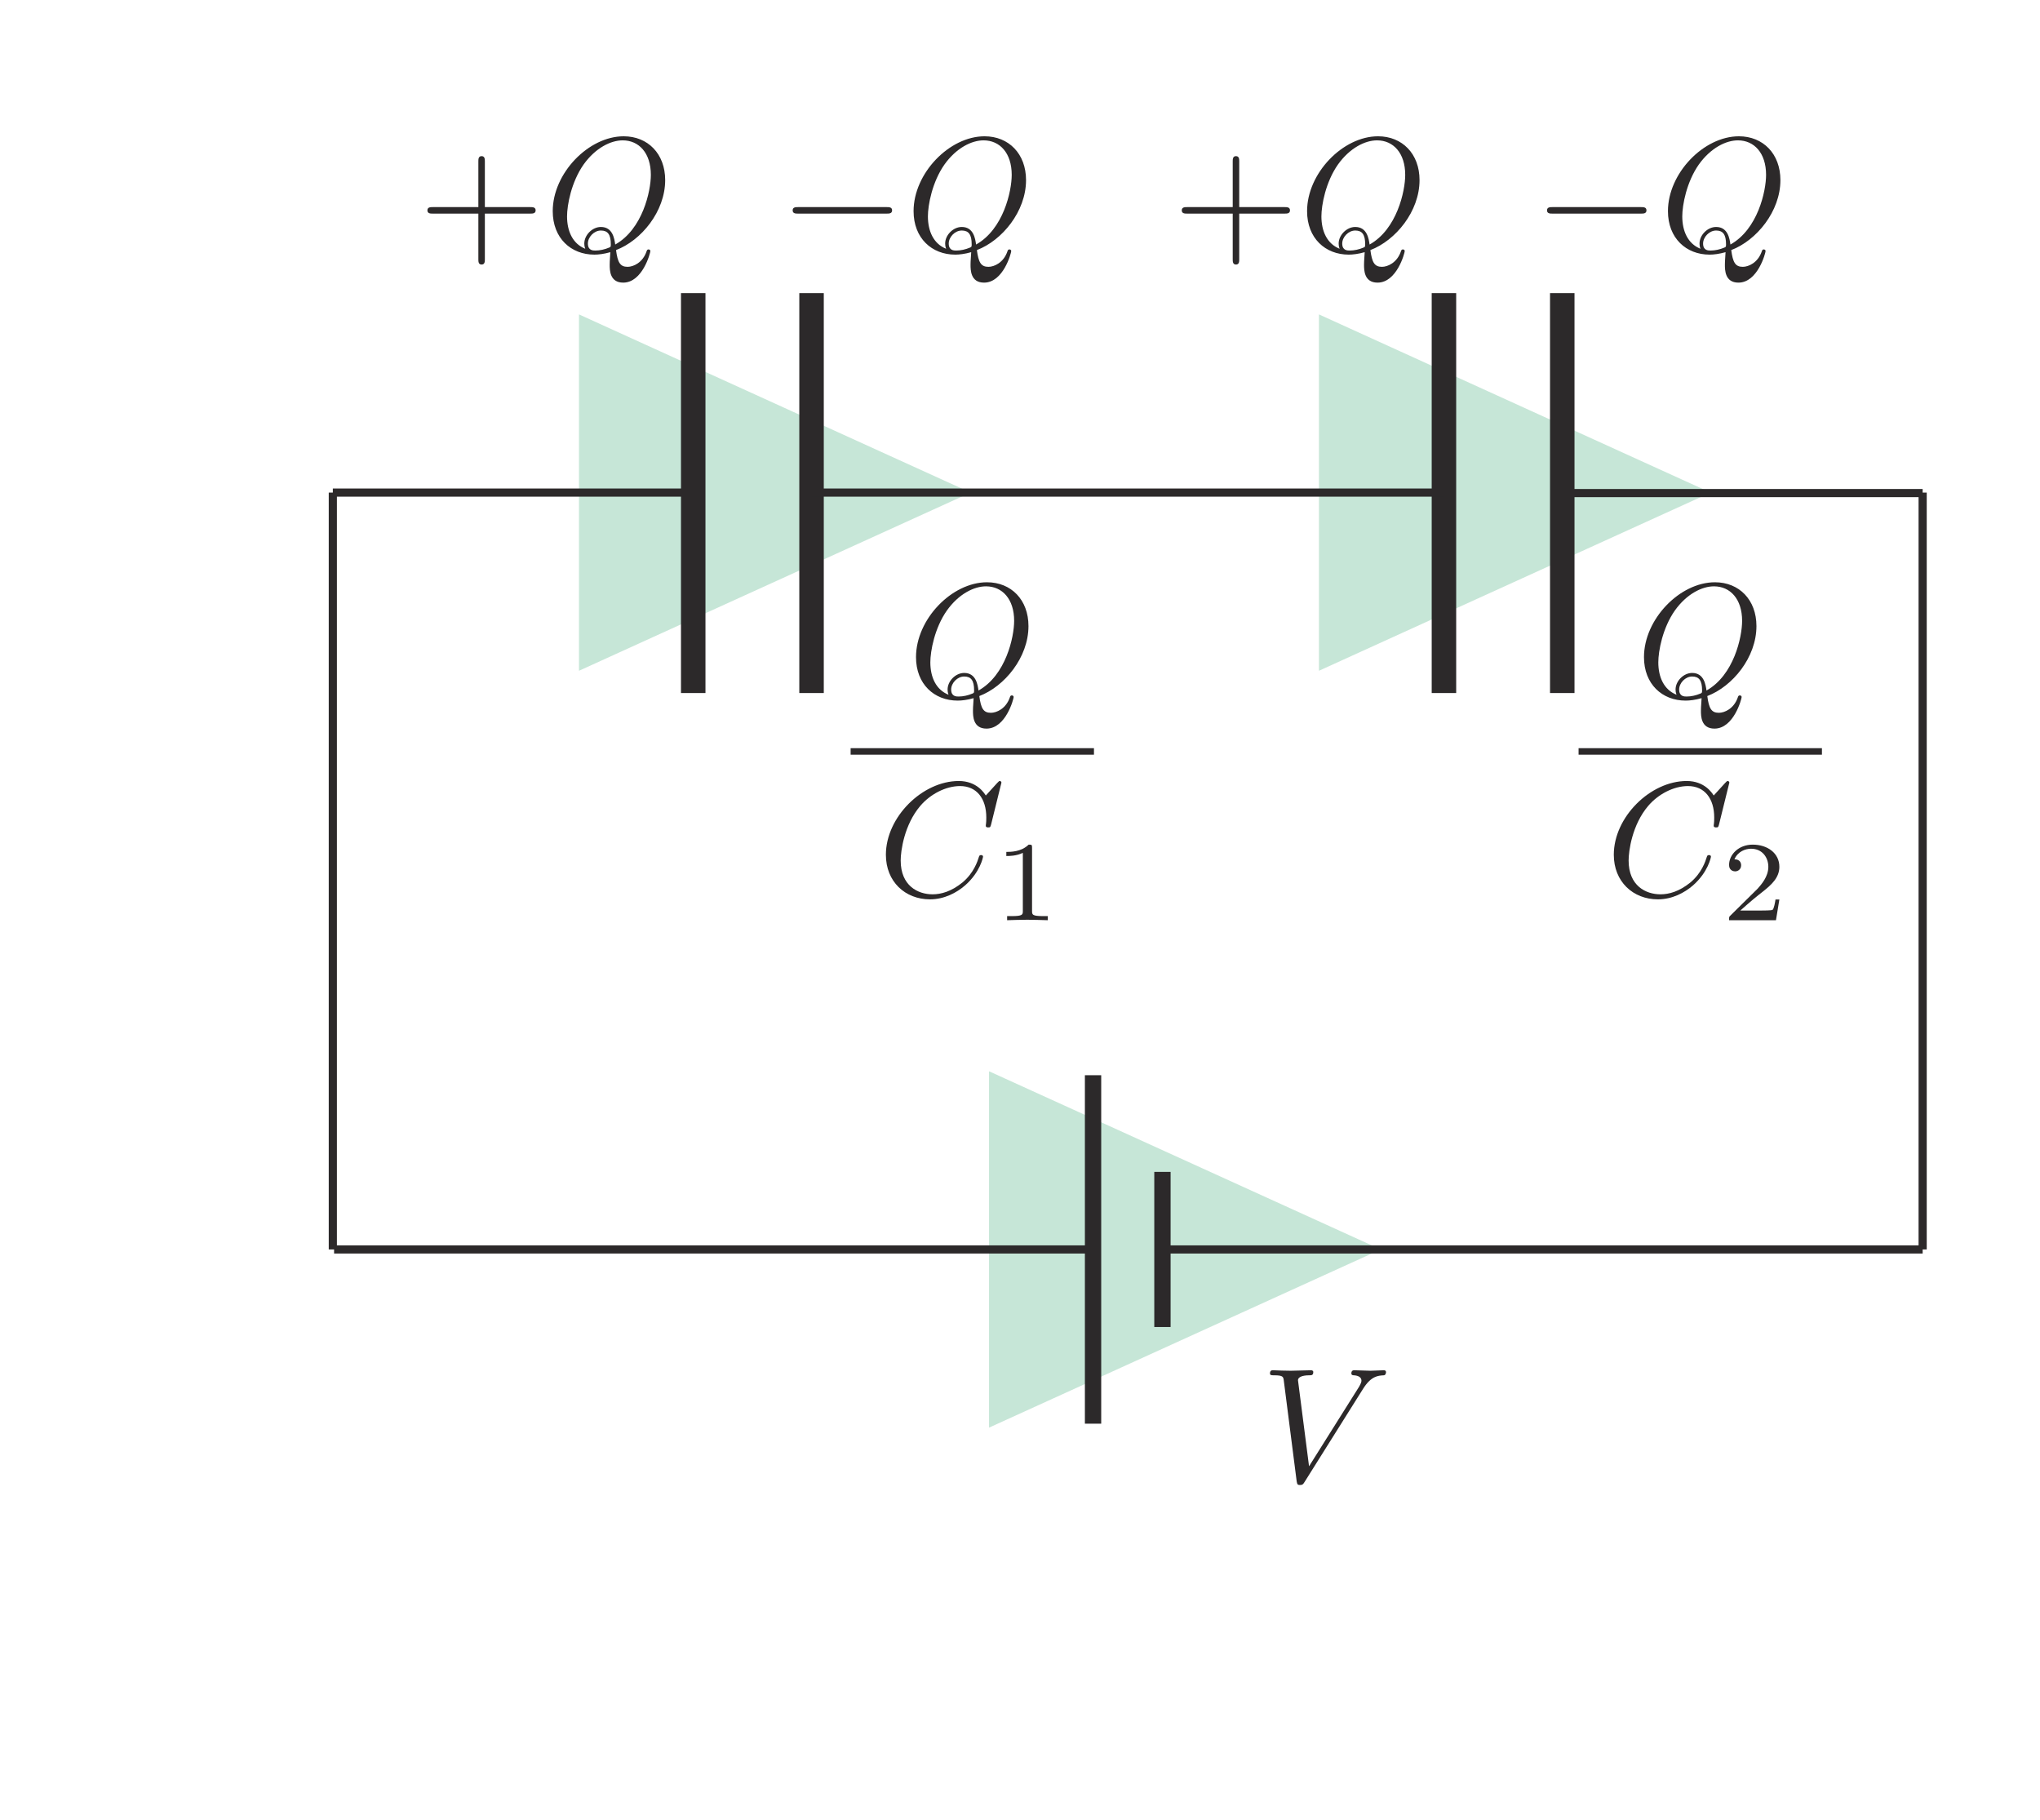 <?xml version="1.0" encoding="UTF-8" standalone="no"?> <svg xmlns="http://www.w3.org/2000/svg" xmlns:xlink="http://www.w3.org/1999/xlink" version="1.1" width="139pt" height="124pt" viewBox="0 0 139 124"><g><path transform="matrix(.004,0,0,-.004,0,124)" d="M 8259.24 27362.1 L 9032.64 27362.1 C 9071.56 27362.1 9124.1 27362.1 9124.1 27417.4 C 9124.1 27472.7 9071.56 27472.7 9032.64 27472.7 L 8259.24 27472.7 L 8259.24 28248.9 C 8259.24 28287.8 8259.24 28340.7 8203.92 28340.7 C 8148.6 28340.7 8148.6 28287.8 8148.6 28248.9 L 8148.6 27472.7 L 7372.14 27472.7 C 7333.22 27472.7 7280.68 27472.7 7280.68 27417.4 C 7280.68 27362.1 7333.22 27362.1 7372.14 27362.1 L 8148.6 27362.1 L 8148.6 26585.6 C 8148.6 26547 8148.6 26494.5 8203.92 26494.5 C 8259.24 26494.5 8259.24 26547 8259.24 26585.6 L 8259.24 27362.1 " fill="#2c292a"></path><path transform="matrix(.004,0,0,-.004,0,124)" d="M 10141.6 26732.8 C 10102.7 26732.8 10014.3 26732.8 10014.3 26852.1 C 10014.3 26962.7 10119.3 27073.9 10235.8 27073.9 C 10352.3 27073.9 10404.8 27007.2 10404.8 26838.2 C 10404.8 26796.5 10402.1 26793.7 10374.5 26782.6 C 10302.5 26752 10219.1 26732.8 10141.6 26732.8 M 9969.77 26763.1 C 9753.49 26849.3 9659.25 27065.3 9659.25 27314.9 C 9659.25 27506.2 9731.25 27899.9 9941.98 28199.3 C 10144.4 28482 10404.8 28609.6 10607.2 28609.6 C 10884.7 28609.6 11086.8 28393.3 11086.8 28021.9 C 11086.8 27744.7 10945.6 27095.9 10479.9 26835.4 C 10466 26932.4 10438.2 27134.5 10235.8 27134.5 C 10089 27134.5 9953.1 26996.1 9953.1 26852.1 C 9953.1 26796.5 9969.77 26765.9 9969.77 26763.1 M 10493.8 26740.9 C 10923.3 26904.6 11330.9 27398.1 11330.9 27932.9 C 11330.9 28379.4 11037 28678.8 10623.9 28678.8 C 10025.4 28678.8 9415.45 28049.4 9415.45 27403.6 C 9415.45 26943.5 9725.69 26663.3 10124.9 26663.3 C 10194.1 26663.3 10288.6 26674.4 10396.5 26705 C 10385.7 26532.9 10385.7 26527.7 10385.7 26491.5 C 10385.7 26402.8 10385.7 26186.5 10615.8 26186.5 C 10945.6 26186.5 11078.7 26693.9 11078.7 26724.5 C 11078.7 26743.9 11059.3 26752 11048.1 26752 C 11025.9 26752 11020.3 26738.4 11014.8 26721.7 C 10948.3 26524.9 10787.7 26455.6 10690.6 26455.6 C 10563 26455.6 10521.3 26530.2 10493.8 26740.9 " fill="#2c292a"></path><path transform="matrix(.004,0,0,-.004,0,124)" d="M 15104.9 27362.1 C 15143.8 27362.1 15196.3 27362.1 15196.3 27417.4 C 15196.3 27472.7 15143.8 27472.7 15104.9 27472.7 L 13593.9 27472.7 C 13555.3 27472.7 13502.5 27472.7 13502.5 27417.4 C 13502.5 27362.1 13555.3 27362.1 13593.9 27362.1 L 15104.9 27362.1 " fill="#2c292a"></path><path transform="matrix(.004,0,0,-.004,0,124)" d="M 16288.7 26732.8 C 16249.7 26732.8 16161.1 26732.8 16161.1 26852.1 C 16161.1 26962.7 16266.4 27073.9 16382.9 27073.9 C 16499.4 27073.9 16551.9 27007.2 16551.9 26838.2 C 16551.9 26796.5 16549.1 26793.7 16521.3 26782.6 C 16449.3 26752 16366.2 26732.8 16288.7 26732.8 M 16116.6 26763.1 C 15900.6 26849.3 15806.3 27065.3 15806.3 27314.9 C 15806.3 27506.2 15878.3 27899.9 16089.1 28199.3 C 16291.4 28482 16551.9 28609.6 16754.3 28609.6 C 17031.5 28609.6 17233.9 28393.3 17233.9 28021.9 C 17233.9 27744.7 17092.6 27095.9 16626.7 26835.4 C 16613.1 26932.4 16585.3 27134.5 16382.9 27134.5 C 16236.1 27134.5 16100.2 26996.1 16100.2 26852.1 C 16100.2 26796.5 16116.6 26765.9 16116.6 26763.1 M 16640.6 26740.9 C 17070.4 26904.6 17477.9 27398.1 17477.9 27932.9 C 17477.9 28379.4 17184.1 28678.8 16771 28678.8 C 16172.2 28678.8 15562.2 28049.4 15562.2 27403.6 C 15562.2 26943.5 15872.8 26663.3 16272 26663.3 C 16341.2 26663.3 16435.4 26674.4 16543.6 26705 C 16532.5 26532.9 16532.5 26527.7 16532.5 26491.5 C 16532.5 26402.8 16532.5 26186.5 16762.6 26186.5 C 17092.6 26186.5 17225.8 26693.9 17225.8 26724.5 C 17225.8 26743.9 17206.3 26752 17195.2 26752 C 17173 26752 17167.4 26738.4 17161.9 26721.7 C 17095.4 26524.9 16934.5 26455.6 16837.4 26455.6 C 16710.1 26455.6 16668.4 26530.2 16640.6 26740.9 " fill="#2c292a"></path><path transform="matrix(.004,0,0,-.004,0,124)" d="M 21109.3 27362.1 L 21882.7 27362.1 C 21921.6 27362.1 21974.1 27362.1 21974.1 27417.4 C 21974.1 27472.7 21921.6 27472.7 21882.7 27472.7 L 21109.3 27472.7 L 21109.3 28248.9 C 21109.3 28287.8 21109.3 28340.7 21053.9 28340.7 C 20998.6 28340.7 20998.6 28287.8 20998.6 28248.9 L 20998.6 27472.7 L 20222.2 27472.7 C 20183.2 27472.7 20130.7 27472.7 20130.7 27417.4 C 20130.7 27362.1 20183.2 27362.1 20222.2 27362.1 L 20998.6 27362.1 L 20998.6 26585.6 C 20998.6 26547 20998.6 26494.5 21053.9 26494.5 C 21109.3 26494.5 21109.3 26547 21109.3 26585.6 L 21109.3 27362.1 " fill="#2c292a"></path><path transform="matrix(.004,0,0,-.004,0,124)" d="M 22991.6 26732.8 C 22952.7 26732.8 22864 26732.8 22864 26852.1 C 22864 26962.7 22969.4 27073.9 23085.8 27073.9 C 23202.3 27073.9 23254.9 27007.2 23254.9 26838.2 C 23254.9 26796.5 23252.1 26793.7 23224.3 26782.6 C 23152.6 26752 23069.2 26732.8 22991.6 26732.8 M 22819.8 26763.1 C 22603.5 26849.3 22509.3 27065.3 22509.3 27314.9 C 22509.3 27506.2 22581.3 27899.9 22792 28199.3 C 22994.4 28482 23254.9 28609.6 23457.3 28609.6 C 23734.4 28609.6 23936.8 28393.3 23936.8 28021.9 C 23936.8 27744.7 23795.6 27095.9 23329.9 26835.4 C 23316 26932.4 23288.2 27134.5 23085.8 27134.5 C 22939.1 27134.5 22803.1 26996.1 22803.1 26852.1 C 22803.1 26796.5 22819.8 26765.9 22819.8 26763.1 M 23343.6 26740.9 C 23773.3 26904.6 24180.9 27398.1 24180.9 27932.9 C 24180.9 28379.4 23887 28678.8 23473.9 28678.8 C 22875.1 28678.8 22265.2 28049.4 22265.2 27403.6 C 22265.2 26943.5 22575.7 26663.3 22974.9 26663.3 C 23044.1 26663.3 23138.7 26674.4 23246.5 26705 C 23235.4 26532.9 23235.4 26527.7 23235.4 26491.5 C 23235.4 26402.8 23235.4 26186.5 23465.6 26186.5 C 23795.6 26186.5 23928.7 26693.9 23928.7 26724.5 C 23928.7 26743.9 23909.3 26752 23898.2 26752 C 23875.9 26752 23870.4 26738.4 23864.8 26721.7 C 23798.4 26524.9 23637.7 26455.6 23540.7 26455.6 C 23413.1 26455.6 23371.4 26530.2 23343.6 26740.9 " fill="#2c292a"></path><path transform="matrix(.004,0,0,-.004,0,124)" d="M 27954.9 27362.1 C 27993.8 27362.1 28046.3 27362.1 28046.3 27417.4 C 28046.3 27472.7 27993.8 27472.7 27954.9 27472.7 L 26443.9 27472.7 C 26405.3 27472.7 26352.5 27472.7 26352.5 27417.4 C 26352.5 27362.1 26405.3 27362.1 26443.9 27362.1 L 27954.9 27362.1 " fill="#2c292a"></path><path transform="matrix(.004,0,0,-.004,0,124)" d="M 29138.7 26732.8 C 29099.8 26732.8 29011.1 26732.8 29011.1 26852.1 C 29011.1 26962.7 29116.4 27073.9 29232.9 27073.9 C 29349.1 27073.9 29401.9 27007.2 29401.9 26838.2 C 29401.9 26796.5 29399.2 26793.7 29371.4 26782.6 C 29299.4 26752 29216.2 26732.8 29138.7 26732.8 M 28966.6 26763.1 C 28750.6 26849.3 28656.4 27065.3 28656.4 27314.9 C 28656.4 27506.2 28728.4 27899.9 28939.1 28199.3 C 29141.5 28482 29401.9 28609.6 29604.3 28609.6 C 29881.5 28609.6 30083.9 28393.3 30083.9 28021.9 C 30083.9 27744.7 29942.7 27095.9 29476.7 26835.4 C 29463.1 26932.4 29435.3 27134.5 29232.9 27134.5 C 29085.9 27134.5 28950.2 26996.1 28950.2 26852.1 C 28950.2 26796.5 28966.6 26765.9 28966.6 26763.1 M 29490.6 26740.9 C 29920.4 26904.6 30328 27398.1 30328 27932.9 C 30328 28379.4 30034.1 28678.8 29621 28678.8 C 29022.2 28678.8 28412.3 28049.4 28412.3 27403.6 C 28412.3 26943.5 28722.8 26663.3 29122 26663.3 C 29191.2 26663.3 29285.5 26674.4 29393.6 26705 C 29382.5 26532.9 29382.5 26527.7 29382.5 26491.5 C 29382.5 26402.8 29382.5 26186.5 29612.7 26186.5 C 29942.7 26186.5 30075.5 26693.9 30075.5 26724.5 C 30075.5 26743.9 30056.4 26752 30045.2 26752 C 30023 26752 30017.4 26738.4 30011.9 26721.7 C 29945.2 26524.9 29784.5 26455.6 29687.5 26455.6 C 29559.9 26455.6 29518.4 26530.2 29490.6 26740.9 " fill="#2c292a"></path><path transform="matrix(.004,0,0,-.004,0,124)" d="M 16330.1 19137.2 C 16291.1 19137.2 16202.5 19137.2 16202.5 19256.5 C 16202.5 19367.1 16307.8 19478.3 16424.3 19478.3 C 16540.8 19478.3 16593.3 19411.6 16593.3 19242.6 C 16593.3 19200.9 16590.5 19198.1 16562.7 19187 C 16490.7 19156.4 16407.6 19137.2 16330.1 19137.2 M 16158 19167.5 C 15942 19253.7 15847.7 19469.7 15847.7 19719.3 C 15847.7 19910.6 15919.7 20304.3 16130.4 20603.4 C 16332.8 20886.4 16593.3 21014 16795.7 21014 C 17072.9 21014 17275.3 20797.7 17275.3 20426.3 C 17275.3 20149.1 17134 19500.3 16668.1 19239.5 C 16654.5 19336.8 16626.7 19538.9 16424.3 19538.9 C 16277.2 19538.9 16141.6 19400.5 16141.6 19256.5 C 16141.6 19200.9 16158 19170.3 16158 19167.5 M 16682 19145.3 C 17111.8 19309 17519.3 19802.5 17519.3 20337.3 C 17519.3 20783.8 17225.5 21083.2 16812.4 21083.2 C 16213.6 21083.2 15603.6 20453.8 15603.6 19808 C 15603.6 19347.9 15914.2 19067.7 16313.4 19067.7 C 16382.6 19067.7 16476.8 19078.8 16585 19109.4 C 16573.9 18937.3 16573.9 18932.1 16573.9 18895.9 C 16573.9 18807.2 16573.9 18590.9 16804 18590.9 C 17134 18590.9 17266.9 19098.3 17266.9 19128.9 C 17266.9 19148.3 17247.7 19156.4 17236.6 19156.4 C 17214.4 19156.4 17208.8 19142.8 17203.3 19126.1 C 17136.8 18929.3 16975.8 18860.1 16878.8 18860.1 C 16751.5 18860.1 16709.8 18934.6 16682 19145.3 " fill="#2c292a"></path><path transform="matrix(.004,0,0,-.004,0,124)" stroke-width="110.644" stroke-linecap="butt" stroke-miterlimit="10" stroke-linejoin="miter" fill="none" stroke="#2c292a" d="M 14489.9 18202.2 L 18634.9 18202.2 "></path><path transform="matrix(.004,0,0,-.004,0,124)" d="M 17058.7 17670.4 C 17058.7 17678.7 17053.2 17698.5 17028.1 17698.5 C 17019.8 17698.5 17017.3 17695.4 16986.7 17664.8 L 16792.4 17451.6 C 16767.7 17490.5 16640.1 17698.5 16332.3 17698.5 C 15714.3 17698.5 15090.5 17085.5 15090.5 16442.4 C 15090.5 15985.1 15417.7 15683 15841.9 15683 C 16082.9 15683 16293.7 15793.6 16440.4 15921.2 C 16698.4 16148.3 16745.4 16401 16745.4 16409.1 C 16745.4 16436.9 16717.6 16436.9 16712.1 16436.9 C 16695.7 16436.9 16681.8 16431.3 16676.2 16409.1 C 16651.2 16328.7 16587.5 16131.9 16396.2 15971.2 C 16205 15815.8 16030.1 15768.6 15886.1 15768.6 C 15636.5 15768.6 15342.6 15912.9 15342.6 16345.1 C 15342.6 16503.3 15401 16952.6 15678.2 17276.7 C 15847.2 17473.6 16108 17612.3 16354.5 17612.3 C 16637.3 17612.3 16801 17398.8 16801 17077.1 C 16801 16966.5 16792.4 16963.7 16792.4 16935.6 C 16792.4 16908.1 16823 16908.1 16834.1 16908.1 C 16870.2 16908.1 16870.2 16913.7 16884.1 16963.7 L 17058.7 17670.4 " fill="#2c292a"></path><path transform="matrix(.004,0,0,-.004,0,124)" d="M 17580.3 16560.5 C 17580.3 16612.8 17576.4 16614.8 17522.1 16614.8 C 17397.9 16492.7 17221.6 16490.8 17142.1 16490.8 L 17142.1 16421 C 17188.5 16421 17316.7 16421 17423.2 16475.2 L 17423.2 15486.9 C 17423.2 15422.7 17423.2 15397.4 17229.4 15397.4 L 17155.7 15397.4 L 17155.7 15327.6 C 17190.5 15329.6 17429 15335.7 17500.7 15335.7 C 17560.8 15335.7 17805.2 15329.6 17847.7 15327.6 L 17847.7 15397.4 L 17774 15397.4 C 17580.3 15397.4 17580.3 15422.7 17580.3 15486.9 L 17580.3 16560.5 " fill="#2c292a"></path><path transform="matrix(.004,0,0,-.004,0,124)" d="M 28730.5 19137.2 C 28691.6 19137.2 28603.2 19137.2 28603.2 19256.5 C 28603.2 19367.1 28708.3 19478.3 28824.8 19478.3 C 28941.2 19478.3 28993.8 19411.6 28993.8 19242.6 C 28993.8 19200.9 28991 19198.1 28963.5 19187 C 28891.5 19156.4 28808.1 19137.2 28730.5 19137.2 M 28558.7 19167.5 C 28342.4 19253.7 28248.2 19469.7 28248.2 19719.3 C 28248.2 19910.6 28320.2 20304.3 28530.9 20603.4 C 28733.3 20886.4 28993.8 21014 29196.2 21014 C 29473.3 21014 29675.7 20797.7 29675.7 20426.3 C 29675.7 20149.1 29534.5 19500.3 29068.8 19239.5 C 29054.9 19336.8 29027.1 19538.9 28824.8 19538.9 C 28678 19538.9 28542 19400.5 28542 19256.5 C 28542 19200.9 28558.7 19170.3 28558.7 19167.5 M 29082.7 19145.3 C 29512.3 19309 29919.8 19802.5 29919.8 20337.3 C 29919.8 20783.8 29626 21083.2 29212.9 21083.2 C 28614 21083.2 28004.1 20453.8 28004.1 19808 C 28004.1 19347.9 28314.6 19067.7 28713.8 19067.7 C 28783.1 19067.7 28877.3 19078.8 28985.4 19109.4 C 28974.3 18937.3 28974.3 18932.1 28974.3 18895.9 C 28974.3 18807.2 28974.3 18590.9 29204.5 18590.9 C 29534.5 18590.9 29667.7 19098.3 29667.7 19128.9 C 29667.7 19148.3 29648.2 19156.4 29637.1 19156.4 C 29614.8 19156.4 29609.3 19142.8 29603.7 19126.1 C 29537.3 18929.3 29376.3 18860.1 29279.6 18860.1 C 29152 18860.1 29110.3 18934.6 29082.7 19145.3 " fill="#2c292a"></path><path transform="matrix(.004,0,0,-.004,0,124)" stroke-width="110.644" stroke-linecap="butt" stroke-miterlimit="10" stroke-linejoin="miter" fill="none" stroke="#2c292a" d="M 26890.1 18202.2 L 31035.4 18202.2 "></path><path transform="matrix(.004,0,0,-.004,0,124)" d="M 29458.2 17670.4 C 29458.2 17678.7 29452.7 17698.5 29427.6 17698.5 C 29419.3 17698.5 29416.8 17695.4 29386.2 17664.8 L 29191.9 17451.6 C 29167.1 17490.5 29039.5 17698.5 28731.8 17698.5 C 28113.8 17698.5 27490 17085.5 27490 16442.4 C 27490 15985.1 27817.2 15683 28241.4 15683 C 28482.4 15683 28693.2 15793.6 28839.9 15921.2 C 29097.9 16148.3 29144.9 16401 29144.9 16409.1 C 29144.9 16436.9 29117.1 16436.9 29111.5 16436.9 C 29095.1 16436.9 29081.3 16431.3 29075.7 16409.1 C 29050.7 16328.7 28987 16131.9 28795.7 15971.2 C 28604.5 15815.8 28429.6 15768.6 28285.6 15768.6 C 28036 15768.6 27742.4 15912.9 27742.4 16345.1 C 27742.4 16503.3 27800.5 16952.6 28077.7 17276.7 C 28246.7 17473.6 28507.5 17612.3 28754 17612.3 C 29036.8 17612.3 29200.5 17398.8 29200.5 17077.1 C 29200.5 16966.5 29191.9 16963.7 29191.9 16935.6 C 29191.9 16908.1 29222.5 16908.1 29233.6 16908.1 C 29269.7 16908.1 29269.7 16913.7 29283.6 16963.7 L 29458.2 17670.4 " fill="#2c292a"></path><path transform="matrix(.004,0,0,-.004,0,124)" d="M 30310.3 15680.7 L 30244.4 15680.7 C 30238.6 15638.1 30219.1 15523.6 30194.1 15504.1 C 30178.5 15492.5 30029.2 15492.5 30002 15492.5 L 29645.3 15492.5 C 29848.8 15672.9 29916.6 15727.1 30033.1 15818.3 C 30176.6 15932.5 30310.3 16052.9 30310.3 16237 C 30310.3 16471.6 30104.8 16614.8 29856.6 16614.8 C 29616.4 16614.8 29453.5 16446.3 29453.5 16267.8 C 29453.5 16169.1 29536.9 16159.4 29556.4 16159.4 C 29602.8 16159.4 29658.9 16192.5 29658.9 16262.3 C 29658.9 16297 29645.3 16364.8 29544.7 16364.8 C 29604.7 16502.4 29736.5 16545 29827.7 16545 C 30021.4 16545 30122.4 16393.7 30122.4 16237 C 30122.4 16068.5 30002 15934.5 29940 15864.7 L 29472.9 15403.5 C 29453.5 15385.7 29453.5 15382.1 29453.5 15327.6 L 30252.2 15327.6 L 30310.3 15680.7 " fill="#2c292a"></path><path transform="matrix(.004,0,0,-.004,0,124)" d="M 23219.1 7346.65 C 23354.8 7562.93 23471.3 7571.55 23573.8 7576.84 C 23607.2 7579.61 23610 7626.88 23610 7629.66 C 23610 7651.89 23596.1 7662.74 23573.8 7662.74 C 23501.8 7662.74 23421.5 7654.4 23346.4 7654.4 C 23255 7654.4 23160.7 7662.74 23072.1 7662.74 C 23055.7 7662.74 23019.5 7662.74 23019.5 7609.92 C 23019.5 7579.61 23044.5 7576.84 23063.7 7576.84 C 23138.5 7571.55 23191.3 7543.48 23191.3 7485.37 C 23191.3 7443.95 23149.6 7382.79 23149.6 7380.01 L 22298.7 6027.26 L 22110.2 7493.71 C 22110.2 7540.7 22173.8 7576.84 22301.4 7576.84 C 22340.4 7576.84 22370.7 7576.84 22370.7 7632.16 C 22370.7 7657.18 22348.7 7662.74 22332 7662.74 C 22221.1 7662.74 22101.8 7654.4 21988.1 7654.4 C 21938.4 7654.4 21885.6 7657.18 21835.5 7657.18 C 21785.8 7657.18 21733.2 7662.74 21685.9 7662.74 C 21666.8 7662.74 21633.4 7662.74 21633.4 7609.92 C 21633.4 7576.84 21658.1 7576.84 21702.6 7576.84 C 21858 7576.84 21860.5 7551.82 21869.1 7482.59 L 22087.9 5772.06 C 22096.3 5716.74 22107.4 5708.4 22143.3 5708.4 C 22187.7 5708.4 22198.9 5722.3 22221.1 5758.16 L 23219.1 7346.65 " fill="#2c292a"></path><path transform="matrix(.004,0,0,-.004,0,124)" d="M 9862.63 25645.3 L 16534.6 22610.6 L 9862.63 19576 " fill="#c6e6d7"></path><path transform="matrix(.004,0,0,-.004,0,124)" d="M 22467.4 25645.3 L 29139.4 22610.6 L 22467.4 19576 " fill="#c6e6d7"></path><path transform="matrix(.004,0,0,-.004,0,124)" d="M 16847.6 12754.9 L 23519.6 9720.24 L 16847.6 6685.59 " fill="#c6e6d7"></path><path transform="matrix(.004,0,0,-.004,0,124)" stroke-width="139" stroke-linecap="butt" stroke-miterlimit="4" stroke-linejoin="miter" fill="none" stroke="#2c292a" d="M 32751.1 22602.2 L 26612 22602.2 "></path><path transform="matrix(.004,0,0,-.004,0,124)" stroke-width="139" stroke-linecap="butt" stroke-miterlimit="10" stroke-linejoin="miter" fill="none" stroke="#2c292a" d="M 5669.53 22610.6 L 5669.53 9720.27 "></path><path transform="matrix(.004,0,0,-.004,0,124)" stroke-width="139" stroke-linecap="butt" stroke-miterlimit="4" stroke-linejoin="miter" fill="none" stroke="#2c292a" d="M 32751.1 22610.6 L 32751.1 9720.27 "></path><path transform="matrix(.004,0,0,-.004,0,124)" stroke-width="139" stroke-linecap="butt" stroke-miterlimit="4" stroke-linejoin="miter" fill="none" stroke="#2c292a" d="M 32751.1 22610.6 L 32751.1 22610.6 "></path><path transform="matrix(.004,0,0,-.004,0,124)" stroke-width="139" stroke-linecap="butt" stroke-miterlimit="4" stroke-linejoin="miter" fill="none" stroke="#2c292a" d="M 11808.6 22610.6 L 5669.56 22610.6 "></path><path transform="matrix(.004,0,0,-.004,0,124)" stroke-width="417" stroke-linecap="square" stroke-miterlimit="4" stroke-linejoin="miter" fill="none" stroke="#2c292a" d="M 26612.1 25799.2 L 26612.1 19405.2 "></path><path transform="matrix(.004,0,0,-.004,0,124)" stroke-width="417" stroke-linecap="square" stroke-miterlimit="4" stroke-linejoin="miter" fill="none" stroke="#2c292a" d="M 24596.6 25799.2 L 24596.6 19405.2 "></path><path transform="matrix(.004,0,0,-.004,0,124)" stroke-width="417" stroke-linecap="square" stroke-miterlimit="4" stroke-linejoin="miter" fill="none" stroke="#2c292a" d="M 13824.1 25799.2 L 13824.1 19405.2 "></path><path transform="matrix(.004,0,0,-.004,0,124)" stroke-width="417" stroke-linecap="square" stroke-miterlimit="4" stroke-linejoin="miter" fill="none" stroke="#2c292a" d="M 11808.6 25799.2 L 11808.6 19405.2 "></path><path transform="matrix(.004,0,0,-.004,0,124)" stroke-width="139" stroke-linecap="butt" stroke-miterlimit="4" stroke-linejoin="miter" fill="none" stroke="#2c292a" d="M 5690.86 9720.24 L 18619.2 9720.24 "></path><path transform="matrix(.004,0,0,-.004,0,124)" stroke-width="278" stroke-linecap="square" stroke-miterlimit="4" stroke-linejoin="miter" fill="none" stroke="#2c292a" d="M 18619.4 6891.9 L 18619.4 12548.6 "></path><path transform="matrix(.004,0,0,-.004,0,124)" stroke-width="278" stroke-linecap="square" stroke-miterlimit="4" stroke-linejoin="miter" fill="none" stroke="#2c292a" d="M 19801.4 10902.3 L 19801.4 8538.16 "></path><path transform="matrix(.004,0,0,-.004,0,124)" stroke-width="139" stroke-linecap="butt" stroke-miterlimit="4" stroke-linejoin="miter" fill="none" stroke="#2c292a" d="M 24596.6 22610.6 L 13824.1 22610.6 "></path><path transform="matrix(.004,0,0,-.004,0,124)" stroke-width="139" stroke-linecap="butt" stroke-miterlimit="4" stroke-linejoin="miter" fill="none" stroke="#2c292a" d="M 32751.1 9720.24 L 19801.3 9720.24 "></path></g></svg> 